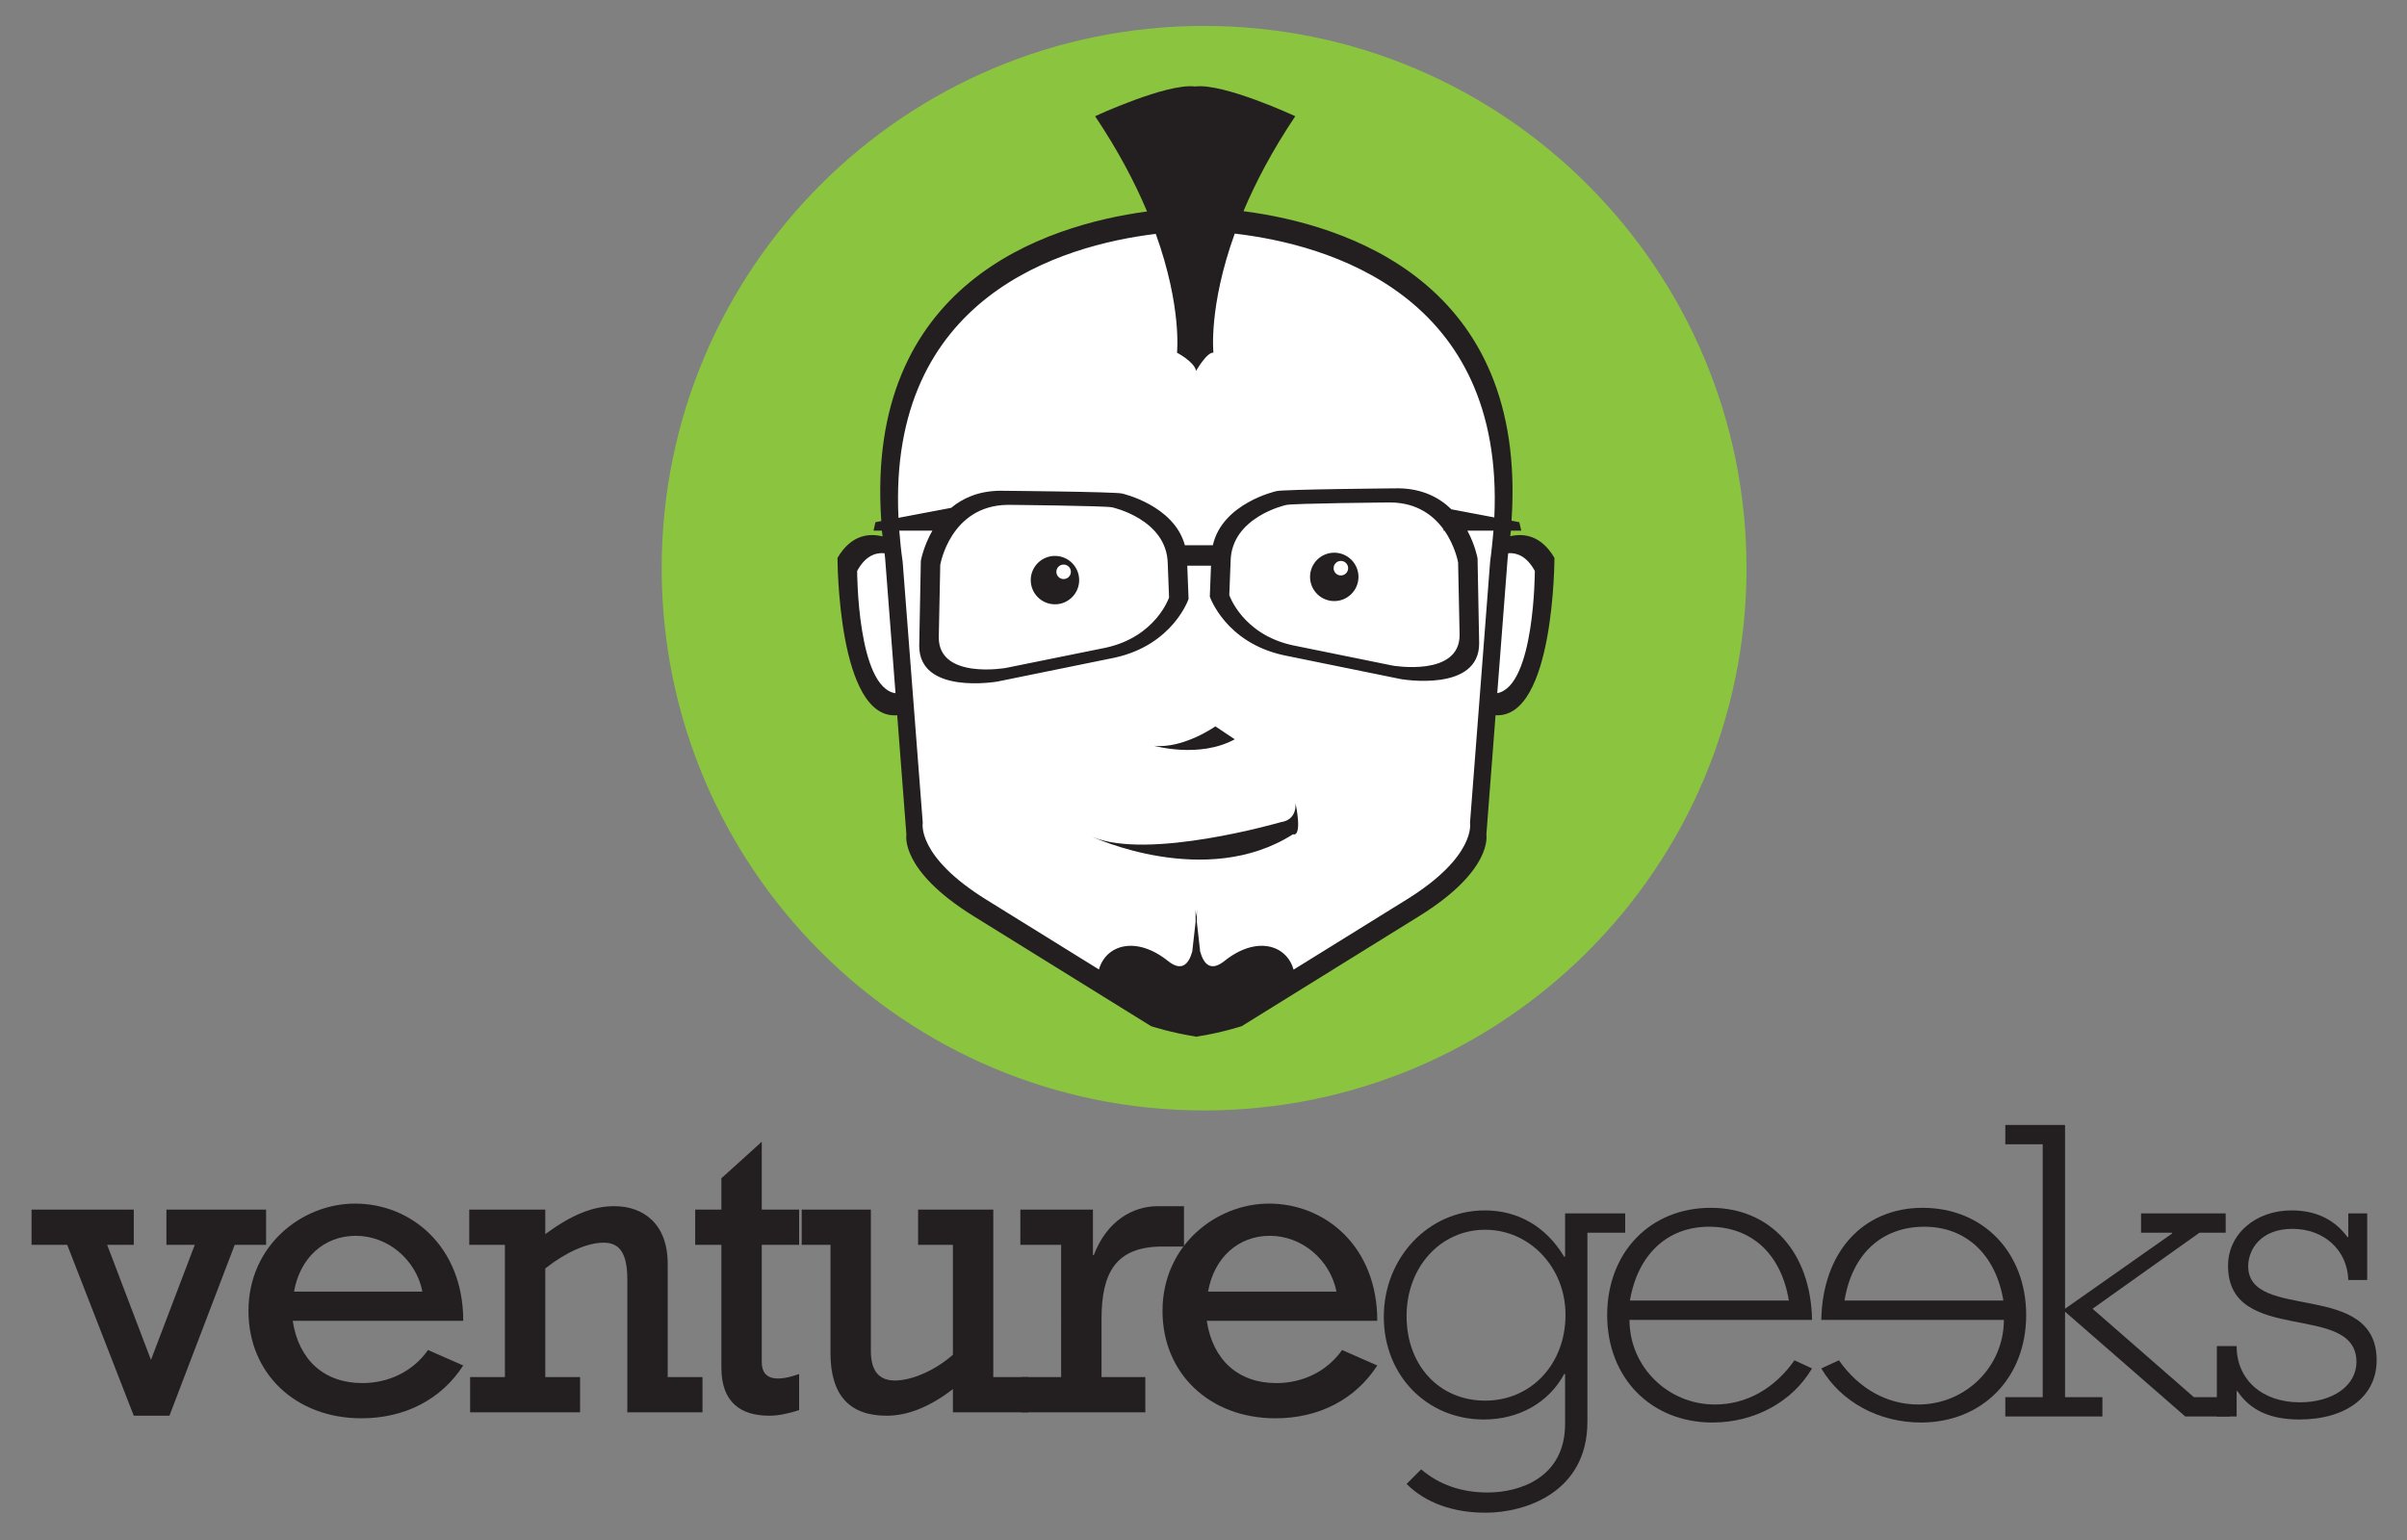 <?xml version="1.0" encoding="utf-8"?>
<!-- Generator: Adobe Illustrator 15.1.0, SVG Export Plug-In . SVG Version: 6.00 Build 0)  -->
<!DOCTYPE svg PUBLIC "-//W3C//DTD SVG 1.1//EN" "http://www.w3.org/Graphics/SVG/1.1/DTD/svg11.dtd">
<svg version="1.1" id="Layer_1" xmlns="http://www.w3.org/2000/svg" xmlns:xlink="http://www.w3.org/1999/xlink" x="0px" y="0px"
	 width="1600px" height="1024px" viewBox="0 0 1600 1024" enable-background="new 0 0 1600 1024" xml:space="preserve">
<rect x="0" y="0" width="1600" height="1024" fill="#808080" stroke="none"/>
<g>
	<g>
		<g>
			<path fill="#231F20" d="M1040.352,913.609h-0.58c-10.275,19.124-30.255,30.26-53.381,30.26c-37.972,0-66.538-29.396-66.538-68.23
				c0-39.408,29.708-70.802,67.114-70.802c22.258,0,40.82,10.854,52.805,30.839h0.58v-28.858h39.96v12.848h-25.12v125.664
				c0,47.08-41.399,60.518-67.668,60.518c-21.7,0-39.979-6.575-52.529-19.124l9.689-9.7c12.013,10.271,26.857,15.387,44.269,15.387
				c20.564,0,51.399-9.401,51.399-45.659V913.609z M987.243,931.329c30.553,0,53.396-24.256,53.396-57.105
				c0-31.401-23.708-56.515-53.396-56.515c-29.691,0-52.249,24.795-52.249,57.383C934.994,907.908,956.696,931.329,987.243,931.329z
				"/>
		</g>
		<g>
			<path fill="#231F20" d="M1083.17,877.64c0,31.109,25.411,56.262,56.834,56.262c20.848,0,39.675-10.593,52.81-29.395l11.701,5.403
				c-13.122,22.277-38.251,35.97-66.221,35.97c-40.83,0-69.963-29.691-69.963-71.398c0-41.676,28.552-71.359,68.812-71.359
				c39.699,0,66.521,29.405,67.371,74.518H1083.17z M1189.109,864.787c-5.141-31.104-24.841-49.097-53.109-49.097
				c-27.705,0-47.396,18.568-52.536,49.097H1189.109z"/>
		</g>
		<g>
			<path fill="#231F20" d="M1210.661,877.64c0.856-45.112,27.691-74.518,67.383-74.518c40.255,0,68.812,29.684,68.812,71.359
				c0,41.707-29.121,71.398-69.949,71.398c-27.994,0-53.112-13.692-66.245-35.97l11.723-5.403
				c13.118,18.802,31.961,29.395,52.789,29.395c31.427,0,56.853-25.152,56.853-56.262H1210.661z M1331.719,864.787
				c-5.125-30.528-24.831-49.097-52.533-49.097c-28.254,0-47.984,17.993-53.1,49.097H1331.719z"/>
		</g>
		<g>
			<path fill="#231F20" d="M1332.994,929.039h24.845V760.875h-24.845v-12.848h39.701v122.202l71.085-49.974v-0.591h-20.556v-12.848
				h56.252v12.848h-17.427l-71.085,50.564l67.375,58.81h23.703v12.838h-29.409l-79.938-69.682v56.844h24.836v12.838h-64.537V929.039
				z"/>
		</g>
		<g>
			<path fill="#231F20" d="M1473.611,895.061h13.136c0,22.249,16.841,37.39,41.97,37.39c21.98,0,37.684-11.108,37.684-26.806
				c0-40.564-85.36-10.584-85.36-63.966c0-21.136,18.257-36.842,42.253-36.842c15.703,0,28.257,5.72,37.11,17.698h0.574v-15.718
				h12.559v44.287h-12.559c-0.574-19.71-15.991-34.002-37.118-34.002c-21.394,0-29.414,14.01-29.414,24.855
				c0,37.098,85.383,8.825,85.383,62.549c0,23.987-20.272,39.362-51.41,39.362c-19.115,0-32.533-5.974-41.11-18.827h-0.561v16.835
				h-13.136V895.061z"/>
		</g>
	</g>
	<g>
		<path fill="#231F20" d="M44.67,827.725H20.972v-23.411h67.955v23.411H71.224l29.125,76.524l29.125-76.524h-18.847v-23.411h66.244
			v23.411h-20.846l-43.399,113.641H88.926L44.67,827.725z"/>
		<path fill="#231F20" d="M194.572,878.266c3.999,26.267,21.132,41.397,46.255,41.397c17.419,0,33.692-7.706,43.688-21.985
			l23.413,10.281c-14.563,22.556-38.834,35.121-67.672,35.121c-43.685,0-75.09-29.694-75.09-71.385
			c0-43.682,35.688-71.379,70.811-71.379c37.402,0,71.952,28.551,71.952,77.949H194.572z M280.802,858.848
			c-4.283-21.414-23.127-37.117-44.256-37.117c-21.131,0-37.119,14.561-41.118,37.117H280.802z"/>
		<path fill="#231F20" d="M362.462,820.589c17.986-13.136,31.691-18.56,45.969-18.56c19.129,0,35.404,11.705,35.404,38.26v75.377
			h23.128v23.415h-49.967v-88.229c0-17.129-4.852-24.554-15.703-24.554s-25.127,6.282-38.83,17.129v72.238h23.127v23.415h-73.094
			v-23.415h23.125v-87.941h-23.697v-23.411h50.539V820.589z"/>
		<path fill="#231F20" d="M462.11,804.313h17.416v-20.843l26.84-24.27v45.112h24.84v23.411h-24.84v77.949
			c0,13.136,11.706,12.564,24.84,7.995v23.986c-6.282,1.997-13.421,3.71-19.7,3.71c-18.847,0-31.98-8.567-31.98-31.976v-81.665
			H462.11V804.313z"/>
		<path fill="#231F20" d="M683.389,939.081h-49.965v-15.42c-15.135,11.711-29.982,17.704-43.973,17.704
			c-24.556,0-37.403-13.418-37.403-41.685v-71.956h-19.13v-23.411h45.971v93.936c0,13.708,5.711,19.701,15.988,19.701
			c11.137,0,26.553-6.565,38.548-17.129v-73.097h-23.127v-23.411h49.965v111.353h23.127V939.081z"/>
		<path fill="#231F20" d="M705.374,827.725h-27.126v-23.411h48.255v30.265h0.57c8.564-22.558,25.698-32.549,42.542-32.549h17.417
			v26.838h-14.274c-31.124,0-40.548,17.416-40.548,48.256v38.543h29.125v23.415h-82.515v-23.415h26.555V827.725z"/>
		<path fill="#231F20" d="M802.167,878.266c3.997,26.267,21.129,41.397,46.251,41.397c17.422,0,33.696-7.706,43.693-21.985
			l23.411,10.281c-14.56,22.556-38.837,35.121-67.669,35.121c-43.688,0-75.094-29.694-75.094-71.385
			c0-43.682,35.692-71.379,70.813-71.379c37.399,0,71.95,28.551,71.95,77.949H802.167z M888.397,858.848
			c-4.281-21.414-23.127-37.117-44.259-37.117c-21.126,0-37.118,14.561-41.115,37.117H888.397z"/>
	</g>
</g>
<g>
	<path fill="#8BC53F" d="M1160.951,377.809c0,199.119-161.41,360.554-360.551,360.554c-199.139,0-360.556-161.435-360.556-360.554
		c0-199.138,161.417-360.564,360.556-360.564C999.541,17.244,1160.951,178.67,1160.951,377.809z"/>
	<path fill="#FFFFFF" d="M1013.653,363.298l-15.295,2.438l-0.518,1.242c3.389-70.252-4.757-135.88-82.637-190.916
		c0,0-62.251-32.201-140.59-31.128c0,0-140.559,8.592-175.968,124.493c0,0-6.33,25.869-4.557,97.655l-5.382-5.368l-25.758,11.259
		l1.609,30.587l3.223,28.158l10.461,24.949l20.125,10.474l0.655-13.106c2.746,32.852,6.754,70.882,12.504,114.798
		c0,0,92.724,80.885,184.24,104.817c0,0,88.311-27.573,126.941-55.477c38.624-27.89,68.188-32.5,68.678-142.694
		c0.021-3.895,0.1-7.778,0.209-11.661l5.154,4.132l13.668-13.691l11.278-25.76l0.819-32.176v-20.922L1013.653,363.298z"/>
	<path fill="#231F20" d="M886.911,399.675c8.885,0,16.106-7.201,16.106-16.085c0-8.88-7.222-16.085-16.106-16.085
		c-8.864,0-16.084,7.205-16.084,16.085C870.827,392.474,878.047,399.675,886.911,399.675z M701.254,401.82
		c8.876,0,16.103-7.201,16.103-16.09c0-8.884-7.227-16.086-16.103-16.086c-8.873,0-16.092,7.202-16.092,16.086
		C685.162,394.619,692.381,401.82,701.254,401.82z M820.777,491.589l-12.883-8.592c0,0-21.471,15.048-40.773,12.878
		C767.121,495.875,797.176,504.465,820.777,491.589z M1003.9,356.548c0.13-1.216,0.317-2.488,0.428-3.69h6.906l-1.301-5.646
		l-5.188-0.983c10.865-158.992-110.537-197.008-178.173-205.813c7.986-19,19.069-40.246,34.441-63.145
		c0,0-47.621-22.139-66.521-19.765c-18.921-2.374-66.559,19.765-66.559,19.765c15.425,22.974,26.539,44.289,34.536,63.339
		c-67.96,9.177-187.597,47.84-176.656,205.873l-3.866,0.73l-1.287,5.646h5.553c0.112,1.242,0.309,2.558,0.439,3.813
		c-8.753-2.184-20.819-1.326-29.942,14.298c0,0,0.003,107.955,39.687,104.623l6.114,79.435c0,0-4.706,23.613,44.795,54.225
		l117.829,73.083c0,0,13.585,4.435,29.604,6.888v0.169c0.199-0.024,0.345-0.06,0.521-0.085c0.19,0.025,0.334,0.061,0.535,0.085
		v-0.169c16.019-2.453,29.61-6.888,29.61-6.888l117.823-73.083c49.507-30.611,44.795-54.225,44.795-54.225l6.113-79.435
		c39.128,2.3,39.143-104.623,39.143-104.623C1024.361,355.669,1012.612,354.537,1003.9,356.548z M569.77,379.656
		c5.496-10.18,12.417-12.336,18.204-11.794c0.148,1.122,0.226,2.18,0.39,3.312l6.91,89.793
		C569.832,457.178,569.77,379.656,569.77,379.656z M991.911,361.778l-0.029,0.02v0.214c-0.412,3.819-0.793,7.613-1.361,11.571
		l-13.363,173.494c0,0,4.431,22.249-42.277,51.161l-75.013,46.514c-4.664-16.637-24.782-22.689-45.933-5.771
		c-9.181,7.35-13.809,2.086-16.155-6.277l-2.227-19.889c-0.061-4.76,0.145-8.186,0.145-8.186l-0.549,4.803l-0.537-4.803
		c0,0,0.201,3.426,0.159,8.186l-2.245,19.889c-2.342,8.363-6.977,13.627-16.148,6.277c-21.111-16.88-41.179-10.893-45.884,5.656
		l-74.838-46.399c-46.709-28.912-42.274-51.161-42.274-51.161L600.02,373.582c-1.032-7.166-1.716-14.019-2.241-20.724h21.994
		c-6,10.469-7.67,20.053-7.67,20.053l-1.066,56.287c-0.268,33.139,51.958,23.997,51.958,23.997l77.86-15.867
		c38.969-8.477,49.214-39.063,49.214-39.063l-0.866-22.115h15.783l-0.796,20.52c0,0,10.24,30.597,49.214,39.035l77.859,15.862
		c0,0,52.22,9.147,51.966-23.961l-1.057-56.287c0,0-1.475-8.632-6.76-18.46h17.343C992.528,355.784,992.229,358.768,991.911,361.778
		z M624.03,423.706l0.983-48.102c0,0,6.625-39.476,44.896-39.914c0,0,66.027,0.617,69.468,1.679c0,0,36.208,7.876,36.857,37.222
		l0.877,22.72c0,0-8.723,26.072-42.069,33.368l-66.552,13.482C668.491,444.161,623.854,451.979,624.03,423.706z M817.143,395.682
		l0.884-22.709c0.65-29.311,36.848-37.188,36.848-37.188c3.448-1.097,69.473-1.683,69.473-1.683
		c17.67,0.188,28.536,8.71,35.177,17.823l0.039,0.934h0.625c7.191,10.35,9.049,21.117,9.049,21.117l0.998,48.102
		c0.173,28.272-44.467,20.501-44.467,20.501l-66.552-13.519C825.867,421.765,817.143,395.682,817.143,395.682z M993.313,344.063
		l-28.517-5.403c-7.896-7.688-19.15-13.776-35.229-13.96c0,0-77.166,0.636-81.198,1.887c0,0-35.859,7.947-42.151,35.96h-18.602
		c-7.263-26.688-41.723-34.376-41.723-34.376c-4.038-1.207-81.208-1.857-81.208-1.857c-14.237,0.16-24.711,4.936-32.411,11.363
		l-35.031,6.64c-7.082-147.233,108.556-181.196,171.027-188.805c17.475,48.55,14.114,79.008,14.114,79.008s11.509,6.023,12.7,12.067
		c0,0,7.283-12.679,11.509-12.067c0,0-3.379-30.533,14.165-79.19C882.82,162.569,1000.294,195.858,993.313,344.063z
		 M995.269,460.912l6.908-89.738c0.164-1.147,0.243-2.22,0.398-3.357c5.671-0.357,12.341,1.972,17.664,11.839
		C1020.239,379.656,1020.199,456.165,995.269,460.912z M851.465,546.668c0,0-88.531,25.75-125.554,9.665
		c0,0,75.664,35.389,133.615-1.619c0,0,6.424,3.208,1.604-20.923C861.129,533.791,862.743,545.049,851.465,546.668z"/>
	<path fill="#FFFFFF" d="M891.316,372.972c-2.661,0-4.826,2.17-4.826,4.836c0,2.657,2.165,4.827,4.826,4.827
		c2.672,0,4.827-2.17,4.827-4.827C896.144,375.143,893.988,372.972,891.316,372.972z M707.01,375.401
		c-2.659,0-4.819,2.135-4.819,4.806c0,2.687,2.16,4.833,4.819,4.833c2.667,0,4.834-2.146,4.834-4.833
		C711.844,377.536,709.676,375.401,707.01,375.401z"/>
</g>
</svg>
